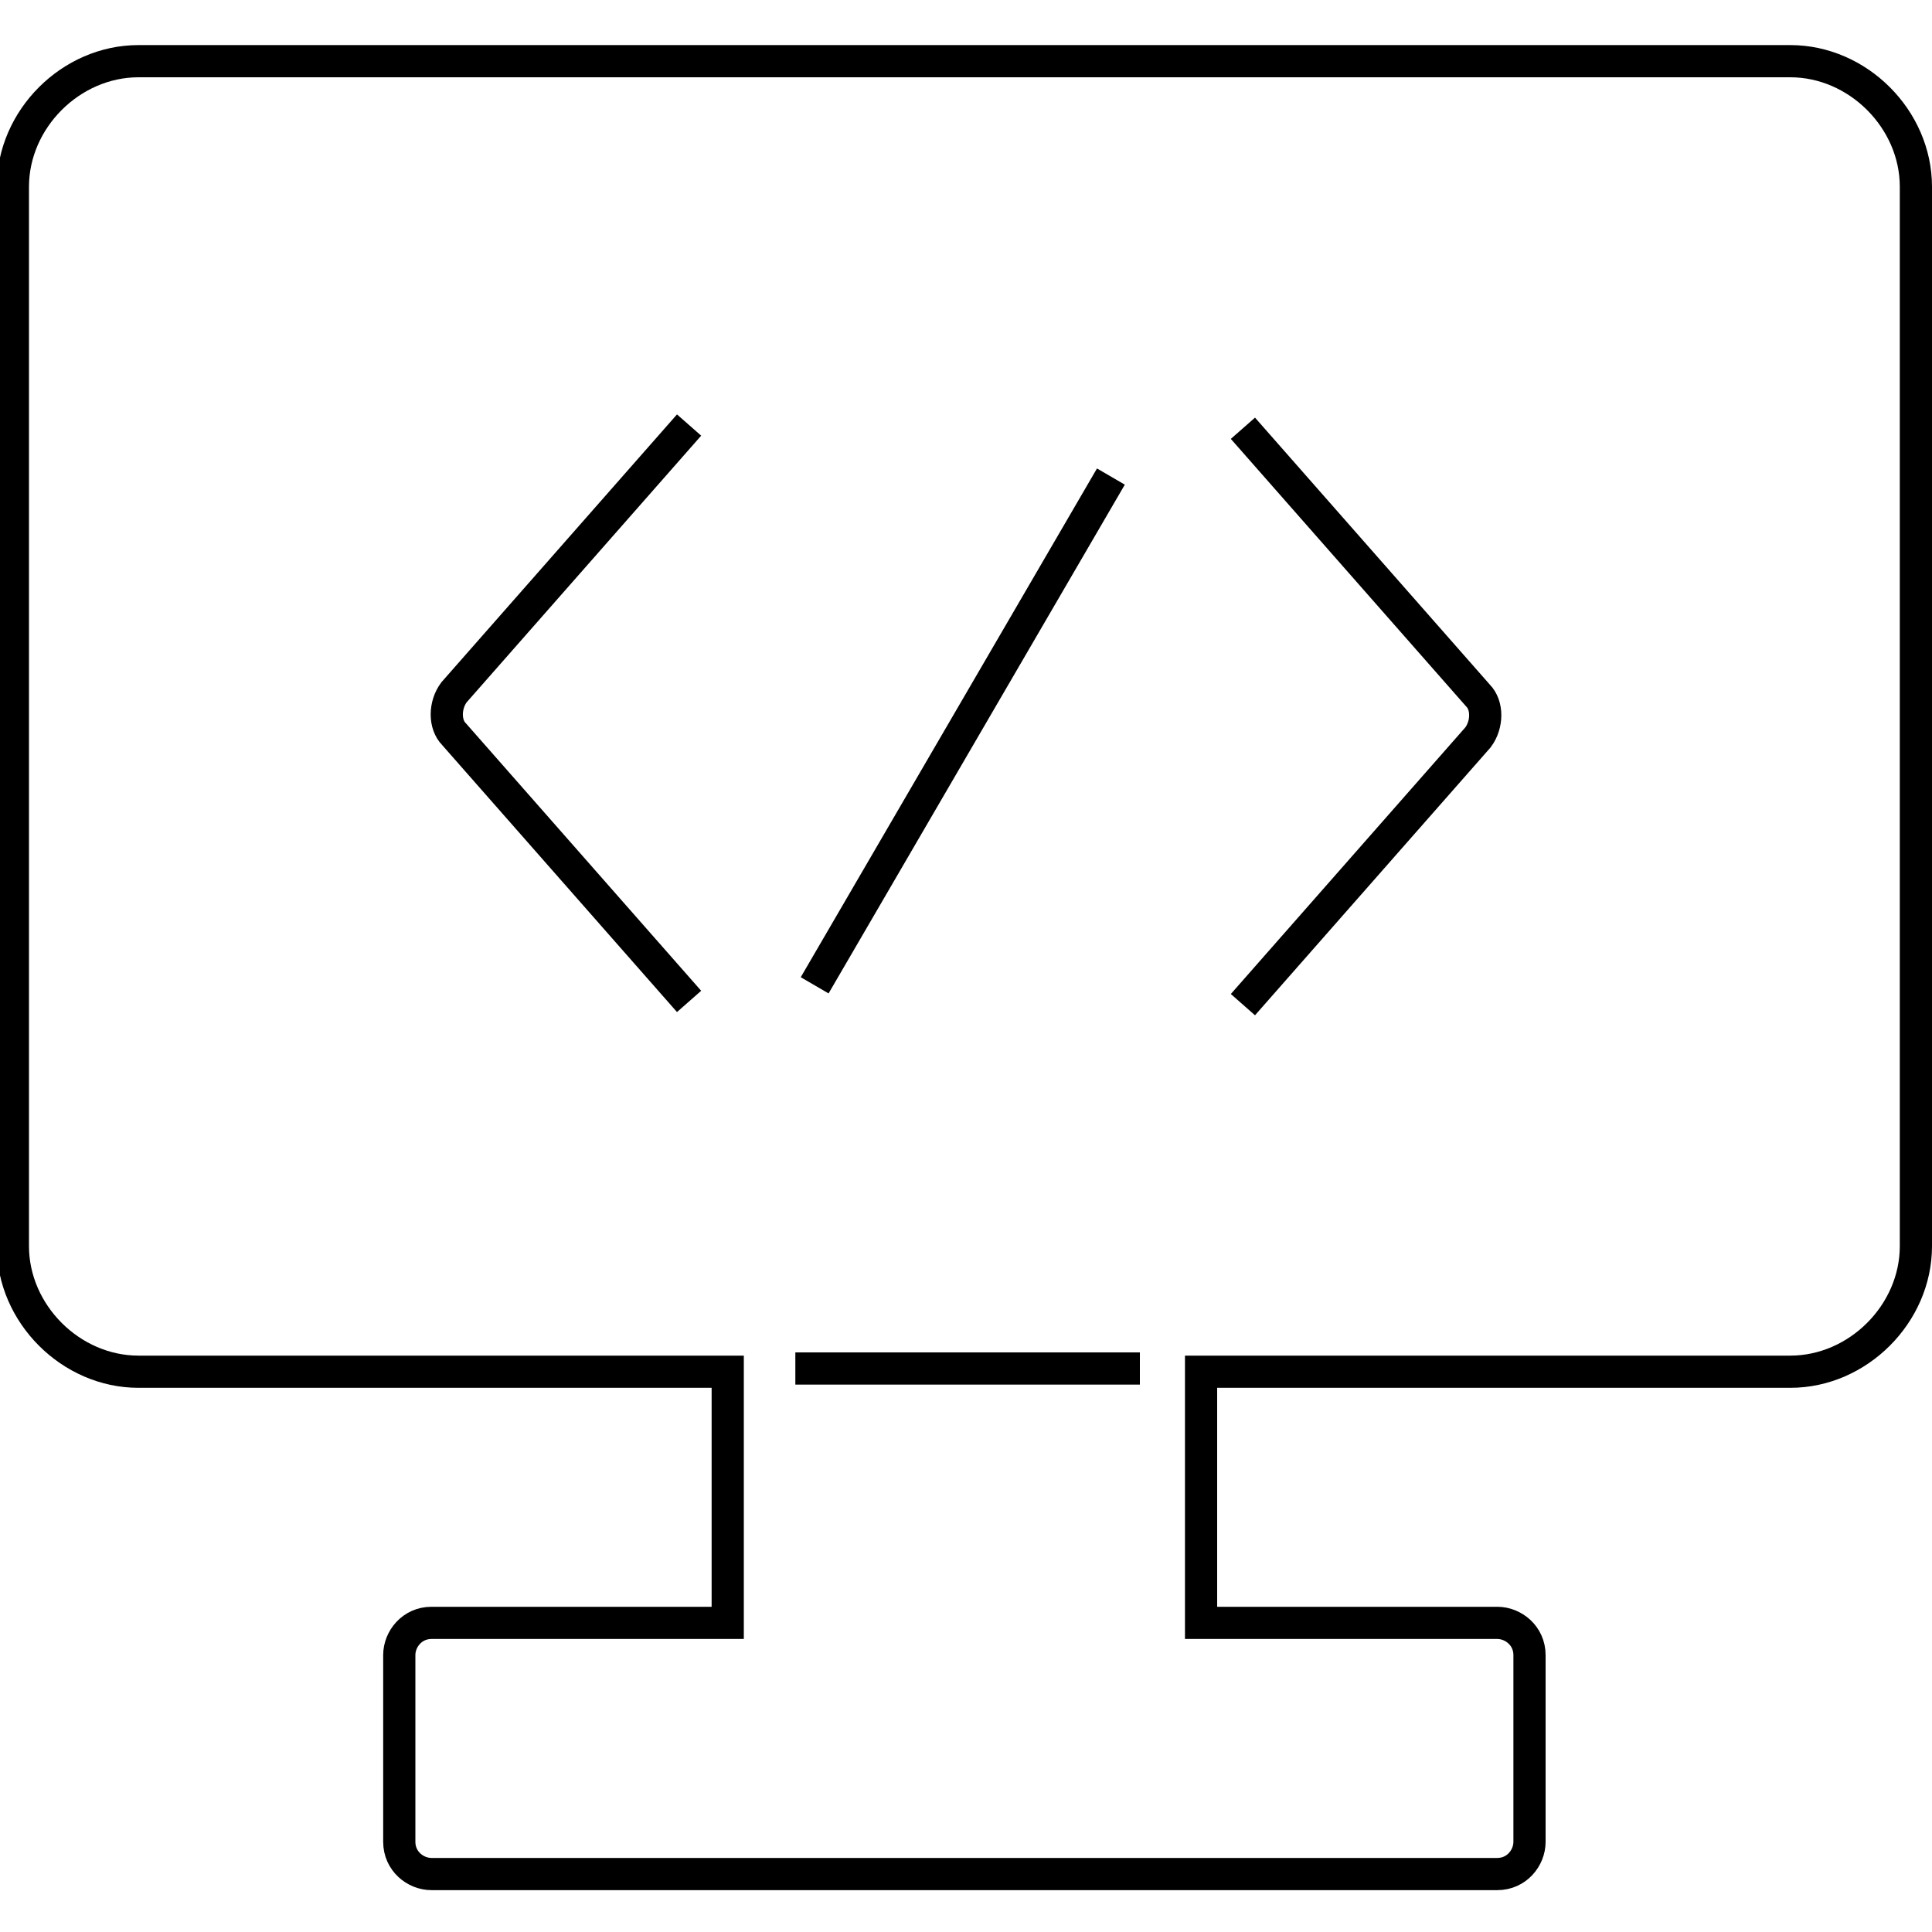 <?xml version="1.0" encoding="utf-8"?>
<svg xmlns="http://www.w3.org/2000/svg" xmlns:cc="http://creativecommons.org/ns#" xmlns:dc="http://purl.org/dc/elements/1.1/" xmlns:inkscape="http://www.inkscape.org/namespaces/inkscape" xmlns:rdf="http://www.w3.org/1999/02/22-rdf-syntax-ns#" xmlns:sodipodi="http://sodipodi.sourceforge.net/DTD/sodipodi-0.dtd" xmlns:svg="http://www.w3.org/2000/svg" xmlns:xlink="http://www.w3.org/1999/xlink" version="1.1" id="Layer_1" x="0px" y="0px" viewBox="0 0 60 60" style="enable-background:new 0 0 60 60;">
<style type="text/css">
	.st0{fill:none;stroke:#000000;stroke-miterlimit:10;}
</style>
<g>
	<path class="st0" d="M4.3,1.9c-2.1,0-3.9,1.8-3.9,3.9v28.1v4.8c0,2.1,1.8,3.9,3.9,3.9h18.3v7.8h-9.2c-0.6,0-1,0.5-1,1v5.8   c0,0.6,0.5,1,1,1h33.1c0.6,0,1-0.5,1-1v-5.8c0-0.6-0.5-1-1-1h-9.2v-7.8h18.3c2.1,0,3.9-1.8,3.9-3.9V10.5V5.8c0-2.1-1.8-3.9-3.9-3.9   H4.3z M21.4,13.2l-7.3,8.3c-0.3,0.4-0.3,1,0,1.3l7.3,8.3 M38.6,31.2l7.3-8.3c0.3-0.4,0.3-1,0-1.3l-7.3-8.3 M25.3,30.6l9.2-15.8    M24.7,42.5h10.7"/>
</g>
</svg>
